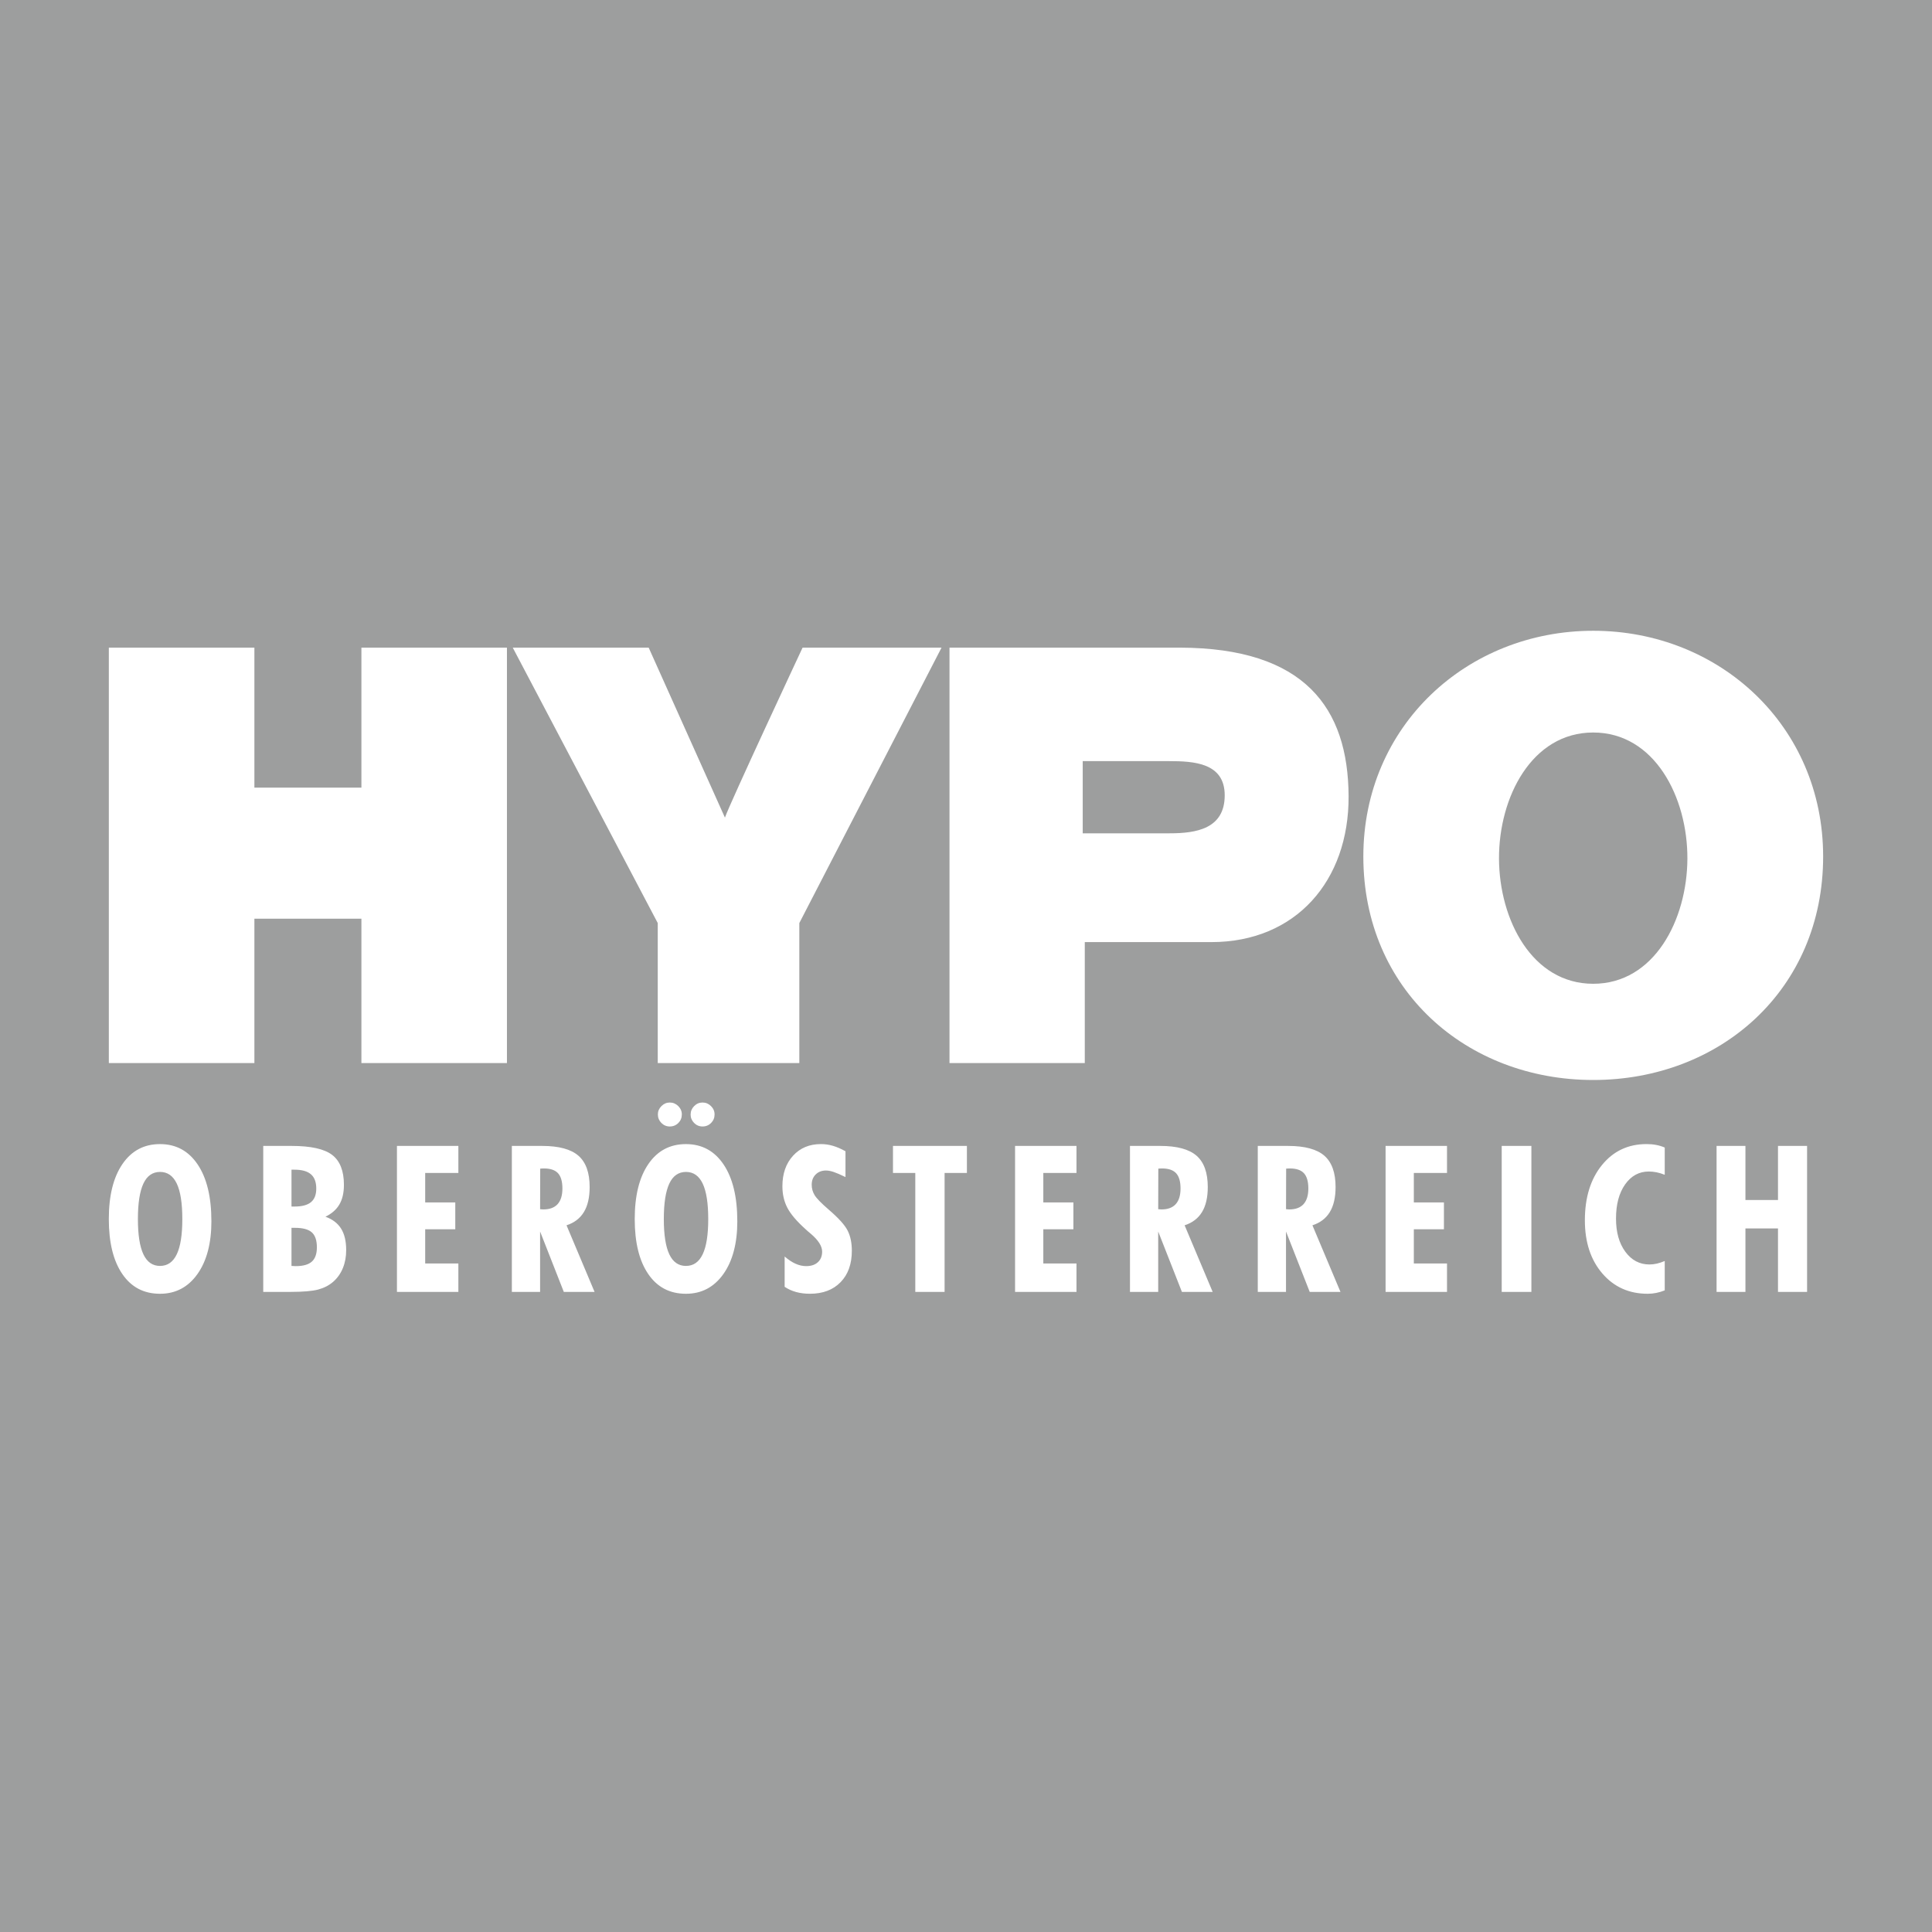 <?xml version="1.0" encoding="UTF-8"?>
<!DOCTYPE svg PUBLIC "-//W3C//DTD SVG 1.1//EN" "http://www.w3.org/Graphics/SVG/1.1/DTD/svg11.dtd">
<!-- Creator: CorelDRAW 2021 (64-Bit) -->
<svg xmlns="http://www.w3.org/2000/svg" xml:space="preserve" width="40mm" height="40mm" version="1.1" style="shape-rendering:geometricPrecision; text-rendering:geometricPrecision; image-rendering:optimizeQuality; fill-rule:evenodd; clip-rule:evenodd"
viewBox="0 0 878.14 878.14"
 xmlns:xlink="http://www.w3.org/1999/xlink"
 xmlns:xodm="http://www.corel.com/coreldraw/odm/2003">
 <defs>
  <style type="text/css">
   <![CDATA[
    .fil0 {fill:#9D9E9E;fill-rule:nonzero}
   ]]>
  </style>
 </defs>
 <g id="Ebene_x0020_1">
  <path class="fil0" d="M-0 0l0 878.14 878.14 0 0 -878.14 -878.14 0zm724.15 332.94c-27.92,0 -42.92,29.45 -42.82,57.36 0.12,27.75 15.04,56.85 42.82,56.85 27.76,0 42.69,-29.09 42.81,-56.85 0.12,-27.9 -14.89,-57.36 -42.81,-57.36zm0.01 157.94c-57.61,0 -104.49,-40.98 -104.49,-101.58 0,-59.35 47.11,-102.6 104.49,-102.6 57.37,0 104.5,43.25 104.5,102.6 0,60.6 -46.85,101.58 -104.5,101.58zm-231.1 -7.69l-61.49 0 0 -188.82 104.71 0c56.68,0.14 76.48,27.33 76.69,67.5 0.19,38.57 -24.07,66.34 -62.41,66.34l-57.5 0 0 54.98zm-377.43 -65.62l0 65.62 -66.16 0 0 -188.82 66.16 0 0 63.62 48.64 0 0 -63.62 66.15 0 0 188.82 -66.15 0 0 -65.62 -48.64 0zm179.21 -123.2l34.66 77.26c1.99,-6.01 35.29,-77.26 35.29,-77.26l63.16 0 -64.64 125.18 0 63.64 -64.35 0 0 -63.64 -65.9 -125.18 61.79 0zm261.82 67.11c0,-14.77 -14.03,-15.53 -25.31,-15.53l-39.23 0 0 32.81 39.49 0c12.02,0 25.05,-1.99 25.05,-17.28zm-483.9 213.91c3.38,0 5.91,-1.77 7.6,-5.32 1.68,-3.54 2.51,-8.87 2.51,-15.99 0,-7.18 -0.84,-12.55 -2.51,-16.09 -1.69,-3.55 -4.22,-5.32 -7.6,-5.32 -3.4,0 -5.93,1.77 -7.58,5.29 -1.66,3.54 -2.5,8.9 -2.5,16.12 0,7.18 0.84,12.53 2.5,16.04 1.66,3.52 4.19,5.28 7.58,5.28zm23.33 -20.38c0,10.11 -2.13,18.15 -6.36,24.1 -4.25,5.96 -9.91,8.94 -17,8.94 -7.34,0 -13.05,-2.99 -17.13,-8.98 -4.09,-5.97 -6.14,-14.3 -6.14,-24.97 0,-10.63 2.06,-18.97 6.2,-25.02 4.14,-6.04 9.82,-9.06 17.06,-9.06 7.28,0 12.98,3.09 17.14,9.28 4.14,6.17 6.22,14.75 6.22,25.72zm36.4 -6.61l1.41 0c3.38,0 5.88,-0.67 7.46,-2 1.6,-1.33 2.39,-3.38 2.39,-6.18 0,-2.93 -0.81,-5.1 -2.43,-6.48 -1.61,-1.4 -4.11,-2.09 -7.51,-2.09l-1.32 0 0 16.75zm0 26.99c0.22,0 0.53,0.02 0.93,0.05 0.4,0.03 0.71,0.05 0.93,0.05 3.4,0 5.85,-0.68 7.38,-2.05 1.53,-1.37 2.3,-3.52 2.3,-6.5 0,-3.18 -0.78,-5.44 -2.31,-6.81 -1.55,-1.37 -4.09,-2.05 -7.65,-2.05l-1.58 0 0 17.31zm-12.84 11.82l0 -66.36 12.94 0c8.66,0 14.77,1.35 18.35,4.06 3.58,2.72 5.38,7.26 5.38,13.62 0,3.6 -0.68,6.58 -2.05,8.9 -1.35,2.34 -3.48,4.2 -6.34,5.6 3.21,1.15 5.58,2.96 7.12,5.43 1.54,2.47 2.3,5.72 2.3,9.74 0,3.01 -0.5,5.72 -1.5,8.16 -0.99,2.43 -2.45,4.51 -4.36,6.2 -1.91,1.68 -4.2,2.85 -6.89,3.57 -2.67,0.71 -6.89,1.07 -12.64,1.07l-12.3 0zm60.77 0l0 -66.36 27.92 0 0 12.29 -15.08 0 0 13.4 13.68 0 0 12.19 -13.68 0 0 15.54 15.08 0 0 12.94 -27.92 0zm65.07 -37.6c0.16,0 0.4,0.02 0.74,0.05 0.36,0.03 0.61,0.05 0.74,0.05 2.87,0 5.03,-0.81 6.49,-2.41 1.44,-1.61 2.17,-3.97 2.17,-7.09 0,-3.18 -0.67,-5.49 -1.98,-6.93 -1.33,-1.46 -3.46,-2.19 -6.39,-2.19 -0.45,0 -0.81,0.02 -1.04,0.03 -0.25,0.02 -0.47,0.03 -0.68,0.06l-0.05 18.43zm-12.84 37.6l0 -66.36 13.79 0c7.57,0 13.06,1.49 16.47,4.45 3.4,2.98 5.1,7.71 5.1,14.22 0,4.73 -0.87,8.52 -2.62,11.39 -1.74,2.87 -4.37,4.87 -7.89,6.02l12.75 30.28 -13.98 0 -10.78 -27.46 0 27.46 -12.84 0zm79.15 -11.82c3.38,0 5.91,-1.77 7.6,-5.32 1.68,-3.54 2.51,-8.87 2.51,-15.99 0,-7.18 -0.84,-12.55 -2.51,-16.09 -1.69,-3.55 -4.22,-5.32 -7.6,-5.32 -3.4,0 -5.93,1.77 -7.58,5.29 -1.66,3.54 -2.5,8.9 -2.5,16.12 0,7.18 0.84,12.53 2.5,16.04 1.66,3.52 4.19,5.28 7.58,5.28zm23.33 -20.38c0,10.11 -2.13,18.15 -6.36,24.1 -4.25,5.96 -9.91,8.94 -17,8.94 -7.34,0 -13.05,-2.99 -17.13,-8.98 -4.09,-5.97 -6.14,-14.3 -6.14,-24.97 0,-10.63 2.06,-18.97 6.2,-25.02 4.14,-6.04 9.82,-9.06 17.06,-9.06 7.28,0 12.98,3.09 17.14,9.28 4.14,6.17 6.22,14.75 6.22,25.72zm-36.11 -48.48c0,-1.46 0.54,-2.71 1.63,-3.8 1.09,-1.07 2.34,-1.61 3.77,-1.61 1.49,0 2.77,0.54 3.86,1.61 1.08,1.09 1.63,2.34 1.63,3.8 0,1.52 -0.53,2.82 -1.58,3.88 -1.07,1.07 -2.36,1.6 -3.91,1.6 -1.48,0 -2.75,-0.54 -3.82,-1.61 -1.05,-1.09 -1.58,-2.37 -1.58,-3.86zm14.89 0c0,-1.46 0.54,-2.71 1.61,-3.8 1.07,-1.07 2.33,-1.61 3.78,-1.61 1.49,0 2.78,0.54 3.86,1.61 1.09,1.09 1.63,2.34 1.63,3.8 0,1.52 -0.53,2.82 -1.58,3.88 -1.07,1.07 -2.36,1.6 -3.91,1.6 -1.48,0 -2.75,-0.54 -3.82,-1.61 -1.05,-1.09 -1.58,-2.37 -1.58,-3.86zm42.73 78.37l0 -13.79c1.68,1.46 3.3,2.54 4.92,3.27 1.61,0.73 3.24,1.1 4.87,1.1 2.25,0 4.02,-0.59 5.31,-1.77 1.29,-1.18 1.94,-2.79 1.94,-4.82 0,-2.51 -1.75,-5.24 -5.24,-8.19 -0.98,-0.81 -1.71,-1.44 -2.19,-1.91 -4.06,-3.63 -6.84,-6.89 -8.36,-9.79 -1.51,-2.89 -2.27,-6.16 -2.27,-9.82 0,-5.72 1.61,-10.35 4.84,-13.88 3.22,-3.52 7.44,-5.29 12.66,-5.29 1.85,0 3.66,0.26 5.46,0.79 1.81,0.53 3.71,1.35 5.71,2.47l0 11.73c-2.33,-1.13 -4.14,-1.91 -5.43,-2.34 -1.29,-0.42 -2.44,-0.64 -3.43,-0.64 -1.91,0 -3.48,0.61 -4.68,1.8 -1.21,1.19 -1.81,2.76 -1.81,4.7 0,1.71 0.45,3.29 1.36,4.76 0.92,1.48 3.04,3.65 6.38,6.53 4.45,3.82 7.32,7 8.59,9.52 1.27,2.53 1.91,5.58 1.91,9.15 0,6.04 -1.71,10.81 -5.12,14.3 -3.41,3.51 -8.07,5.26 -13.94,5.26 -2.25,0 -4.31,-0.26 -6.2,-0.77 -1.89,-0.51 -3.65,-1.3 -5.26,-2.37zm59.38 2.31l0 -54.08 -10.14 0 0 -12.29 33.6 0 0 12.29 -10.14 0 0 54.08 -13.31 0zm45.35 0l0 -66.36 27.92 0 0 12.29 -15.08 0 0 13.4 13.68 0 0 12.19 -13.68 0 0 15.54 15.08 0 0 12.94 -27.92 0zm65.07 -37.6c0.16,0 0.4,0.02 0.75,0.05 0.36,0.03 0.6,0.05 0.74,0.05 2.87,0 5.03,-0.81 6.48,-2.41 1.44,-1.61 2.17,-3.97 2.17,-7.09 0,-3.18 -0.67,-5.49 -1.99,-6.93 -1.33,-1.46 -3.46,-2.19 -6.39,-2.19 -0.45,0 -0.81,0.02 -1.04,0.03 -0.25,0.02 -0.47,0.03 -0.68,0.06l-0.05 18.43zm-12.84 37.6l0 -66.36 13.79 0c7.57,0 13.06,1.49 16.47,4.45 3.4,2.98 5.1,7.71 5.1,14.22 0,4.73 -0.87,8.52 -2.62,11.39 -1.74,2.87 -4.38,4.87 -7.9,6.02l12.75 30.28 -13.98 0 -10.78 -27.46 0 27.46 -12.84 0zm70.93 -37.6c0.16,0 0.4,0.02 0.74,0.05 0.36,0.03 0.61,0.05 0.75,0.05 2.87,0 5.03,-0.81 6.48,-2.41 1.44,-1.61 2.17,-3.97 2.17,-7.09 0,-3.18 -0.67,-5.49 -1.98,-6.93 -1.33,-1.46 -3.46,-2.19 -6.39,-2.19 -0.45,0 -0.81,0.02 -1.04,0.03 -0.25,0.02 -0.47,0.03 -0.68,0.06l-0.05 18.43zm-12.84 37.6l0 -66.36 13.79 0c7.57,0 13.06,1.49 16.47,4.45 3.4,2.98 5.1,7.71 5.1,14.22 0,4.73 -0.87,8.52 -2.62,11.39 -1.74,2.87 -4.38,4.87 -7.9,6.02l12.75 30.28 -13.98 0 -10.78 -27.46 0 27.46 -12.84 0zm58.09 0l0 -66.36 27.92 0 0 12.29 -15.08 0 0 13.4 13.68 0 0 12.19 -13.68 0 0 15.54 15.08 0 0 12.94 -27.92 0zm52.78 0l0 -66.36 13.49 0 0 66.36 -13.49 0zm74.1 -0.71c-1.27,0.51 -2.56,0.9 -3.85,1.16 -1.29,0.26 -2.58,0.39 -3.88,0.39 -8.47,0 -15.34,-3.07 -20.63,-9.23 -5.29,-6.14 -7.94,-14.21 -7.94,-24.17 0,-10.36 2.59,-18.74 7.76,-25.1 5.17,-6.36 11.93,-9.54 20.26,-9.54 1.55,0 3.01,0.12 4.37,0.39 1.37,0.25 2.67,0.65 3.91,1.19l0 12.38c-1.27,-0.51 -2.51,-0.88 -3.71,-1.13 -1.19,-0.23 -2.37,-0.36 -3.52,-0.36 -4.44,0 -8.02,1.96 -10.78,5.86 -2.76,3.91 -4.14,9.09 -4.14,15.54 0,6.21 1.41,11.23 4.25,15.08 2.84,3.85 6.49,5.77 10.94,5.77 1.13,0 2.28,-0.14 3.44,-0.4 1.16,-0.28 2.34,-0.67 3.52,-1.18l0 13.34zm23.56 0.71l0 -66.36 13.12 0 0 24.57 14.8 0 0 -24.57 13.22 0 0 66.36 -13.22 0 0 -28.85 -14.8 0 0 28.85 -13.12 0z"/>
 </g>
</svg>

